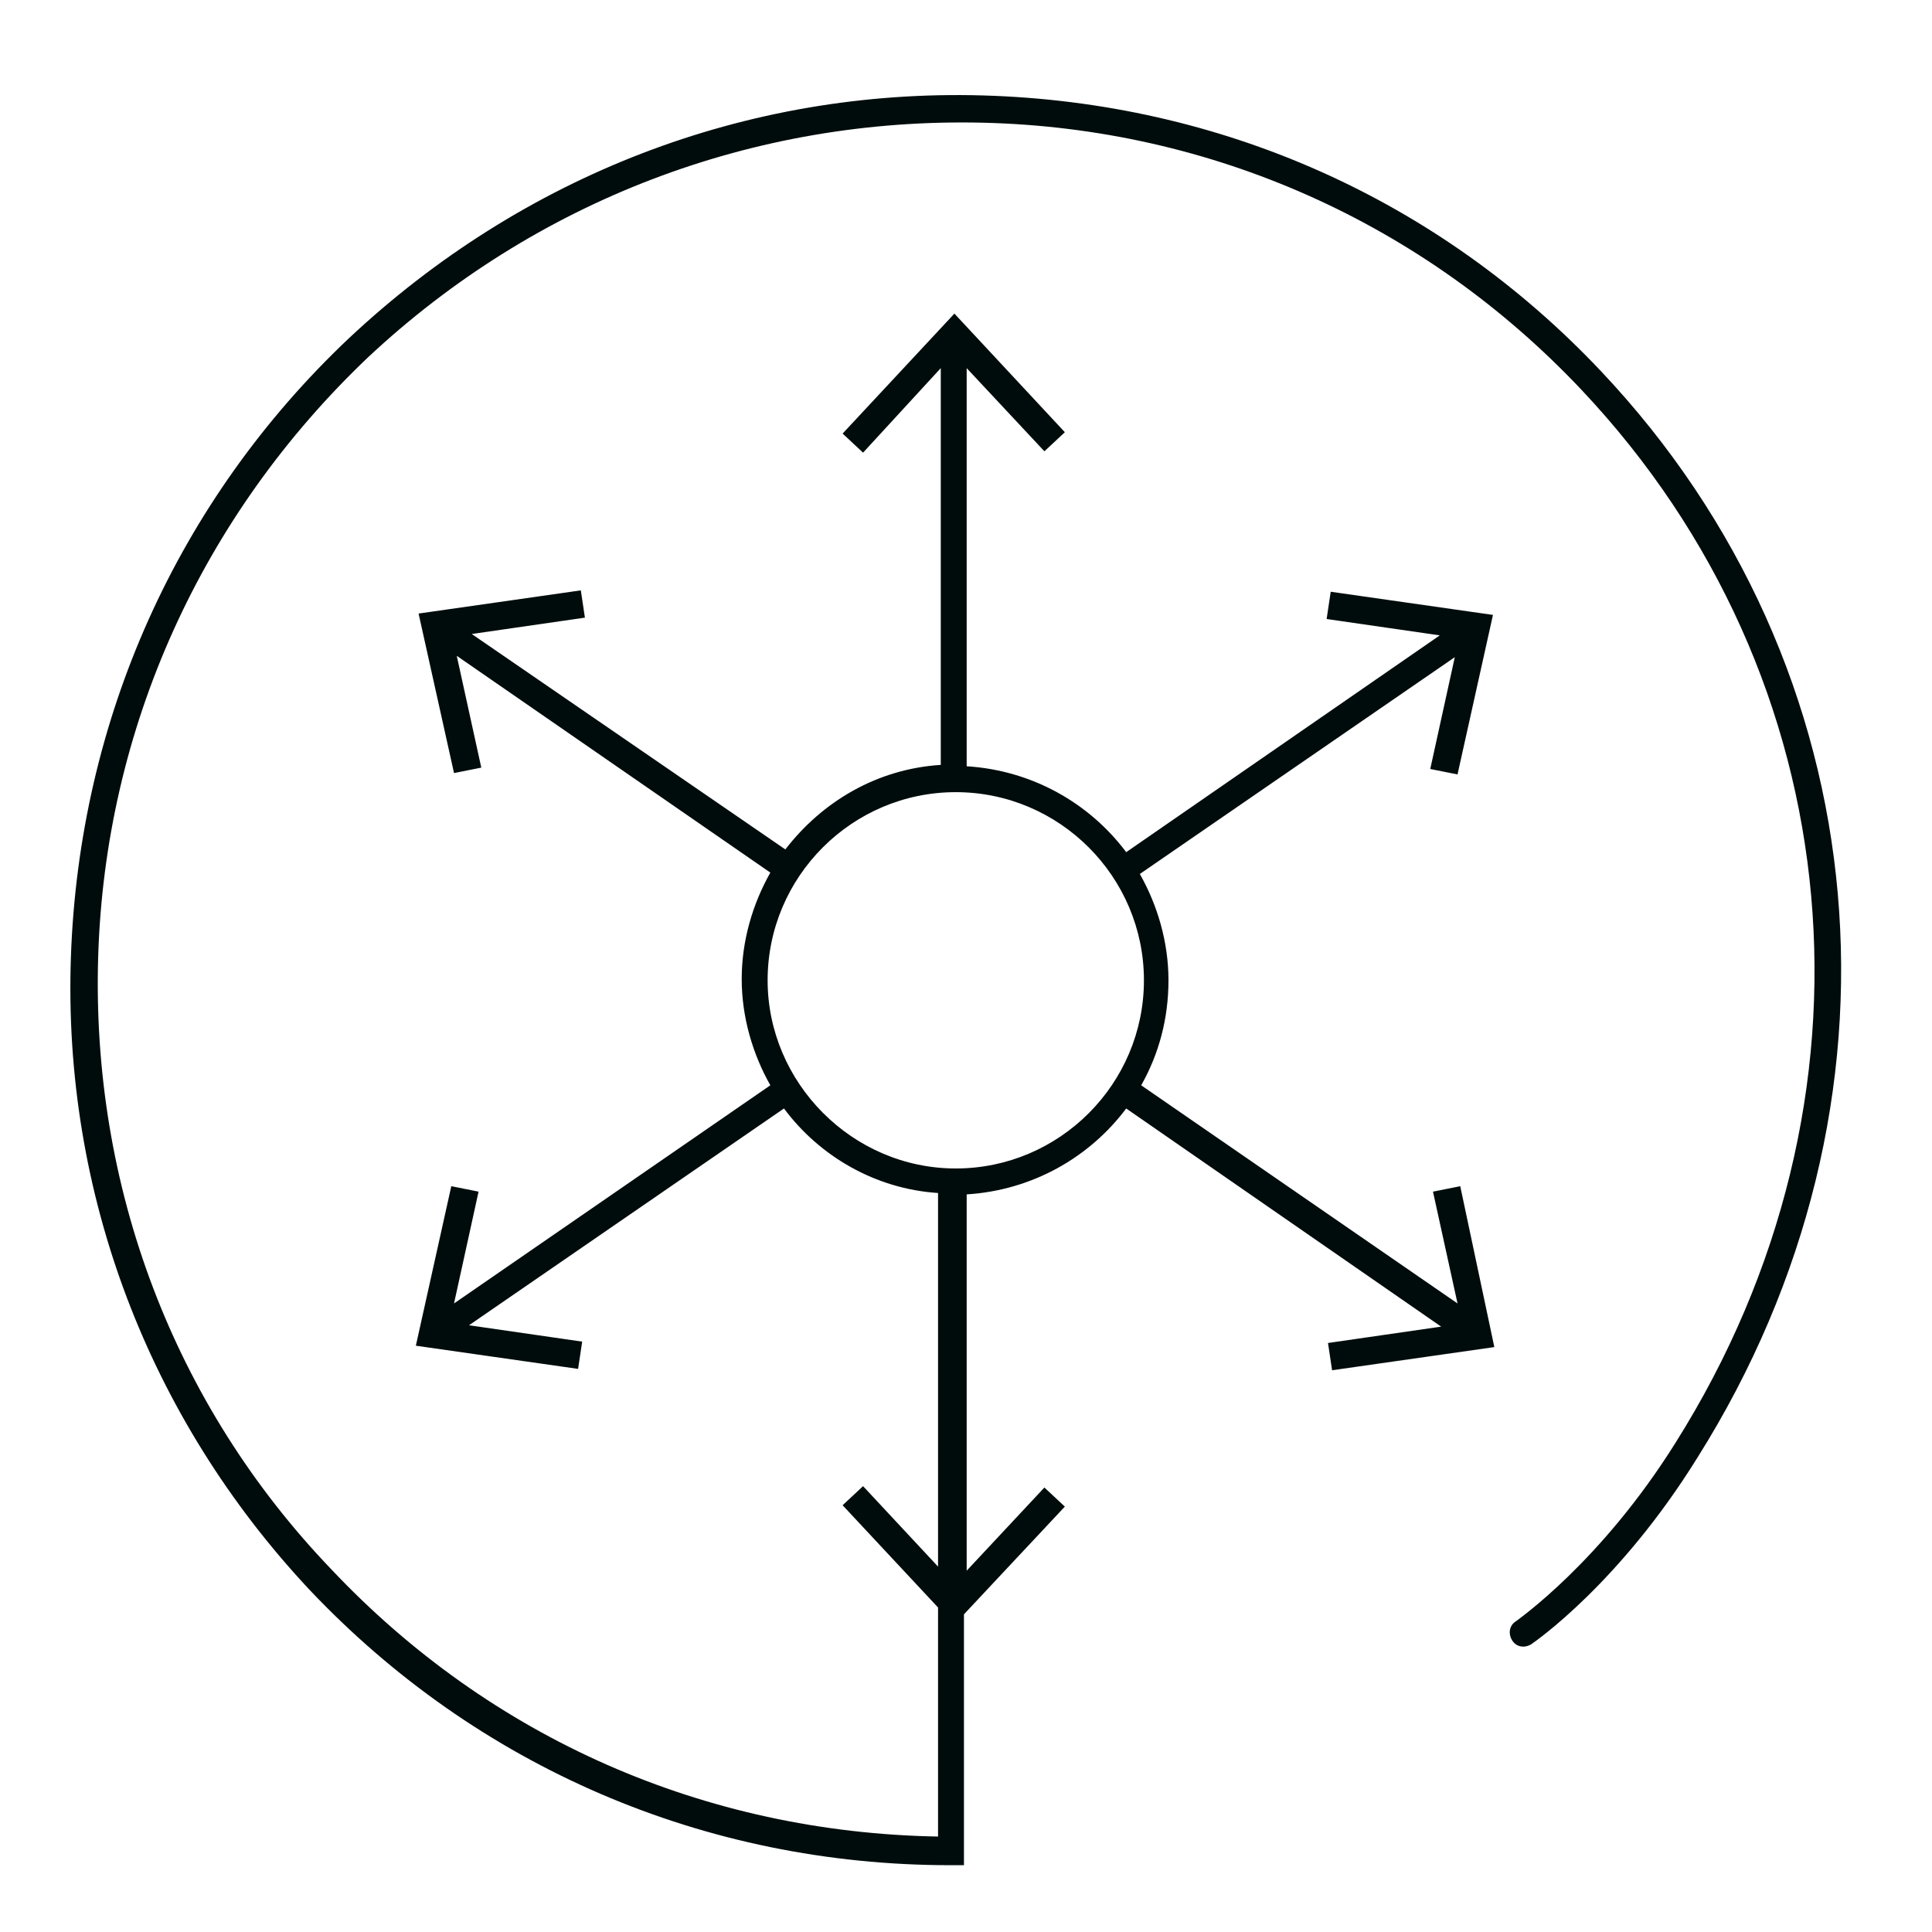 <?xml version="1.0" encoding="UTF-8"?> <!-- Generator: Adobe Illustrator 21.1.0, SVG Export Plug-In . SVG Version: 6.00 Build 0) --> <svg xmlns="http://www.w3.org/2000/svg" xmlns:xlink="http://www.w3.org/1999/xlink" version="1.1" id="Ebene_1" x="0px" y="0px" viewBox="0 0 141.7 141.7" style="enable-background:new 0 0 141.7 141.7;" xml:space="preserve"> <style type="text/css"> .st0{fill:#000C0C;} </style> <path class="st0" d="M117.4,27.2C105.5,14.6,89.5,7.5,72.1,7s-33.8,5.9-46.5,17.8C13,36.7,5.8,52.8,5.2,70.2 c-0.6,17.3,5.7,33.8,17.5,46.4c12.3,13,29,20.2,47,20.2l0,0h1v-18.4l7.4-7.9l-1.5-1.4l-5.7,6.1V87.6c4.8-0.3,9-2.7,11.7-6.3l23.1,16 l-8.3,1.2l0.3,2l11.9-1.7L107.1,87l-2,0.4l1.8,8.2l-23.2-16c1.3-2.3,2-4.9,2-7.7c0-2.8-0.8-5.5-2.1-7.8l23.1-15.9l-1.8,8.2l2,0.4 l2.6-11.7l-11.9-1.7l-0.3,2l8.3,1.2l-23,15.9c-2.7-3.6-6.9-6-11.7-6.3V27l5.7,6.1l1.5-1.4L70,23l-8.2,8.8l1.5,1.4L69,27v29.1 c-4.7,0.3-8.7,2.7-11.4,6.2l-23-15.8l8.3-1.2l-0.3-2L30.7,45l2.6,11.7l2-0.4l-1.8-8.2l23,15.9c-1.3,2.3-2.1,5-2.1,7.8 s0.8,5.5,2.1,7.8l-23.2,16l1.8-8.2l-2-0.4l-2.6,11.7l11.9,1.7l0.3-2l-8.3-1.2l23.1-15.9c2.6,3.5,6.7,5.9,11.3,6.2v27.4l-5.5-5.9 l-1.5,1.4l7,7.5v16.8c-17.1-0.3-32.8-7.2-44.5-19.6C12.7,103,6.7,87,7.2,70.2s7.6-32.4,19.8-44C39.3,14.7,55.3,8.6,72.1,9 s32.4,7.4,43.9,19.6c19.9,21.1,22.7,52.1,6.9,77.2c-5.5,8.8-11.6,13-11.7,13.1c-0.5,0.3-0.6,0.9-0.3,1.4c0.3,0.5,0.9,0.6,1.4,0.3 c0.3-0.2,6.5-4.5,12.2-13.7C140.8,81,138,49,117.4,27.2z M56.3,71.9c0-7.6,6.2-13.8,13.8-13.8s13.8,6.2,13.8,13.8 s-6.2,13.8-13.8,13.8S56.3,79.4,56.3,71.9z"></path> </svg> 